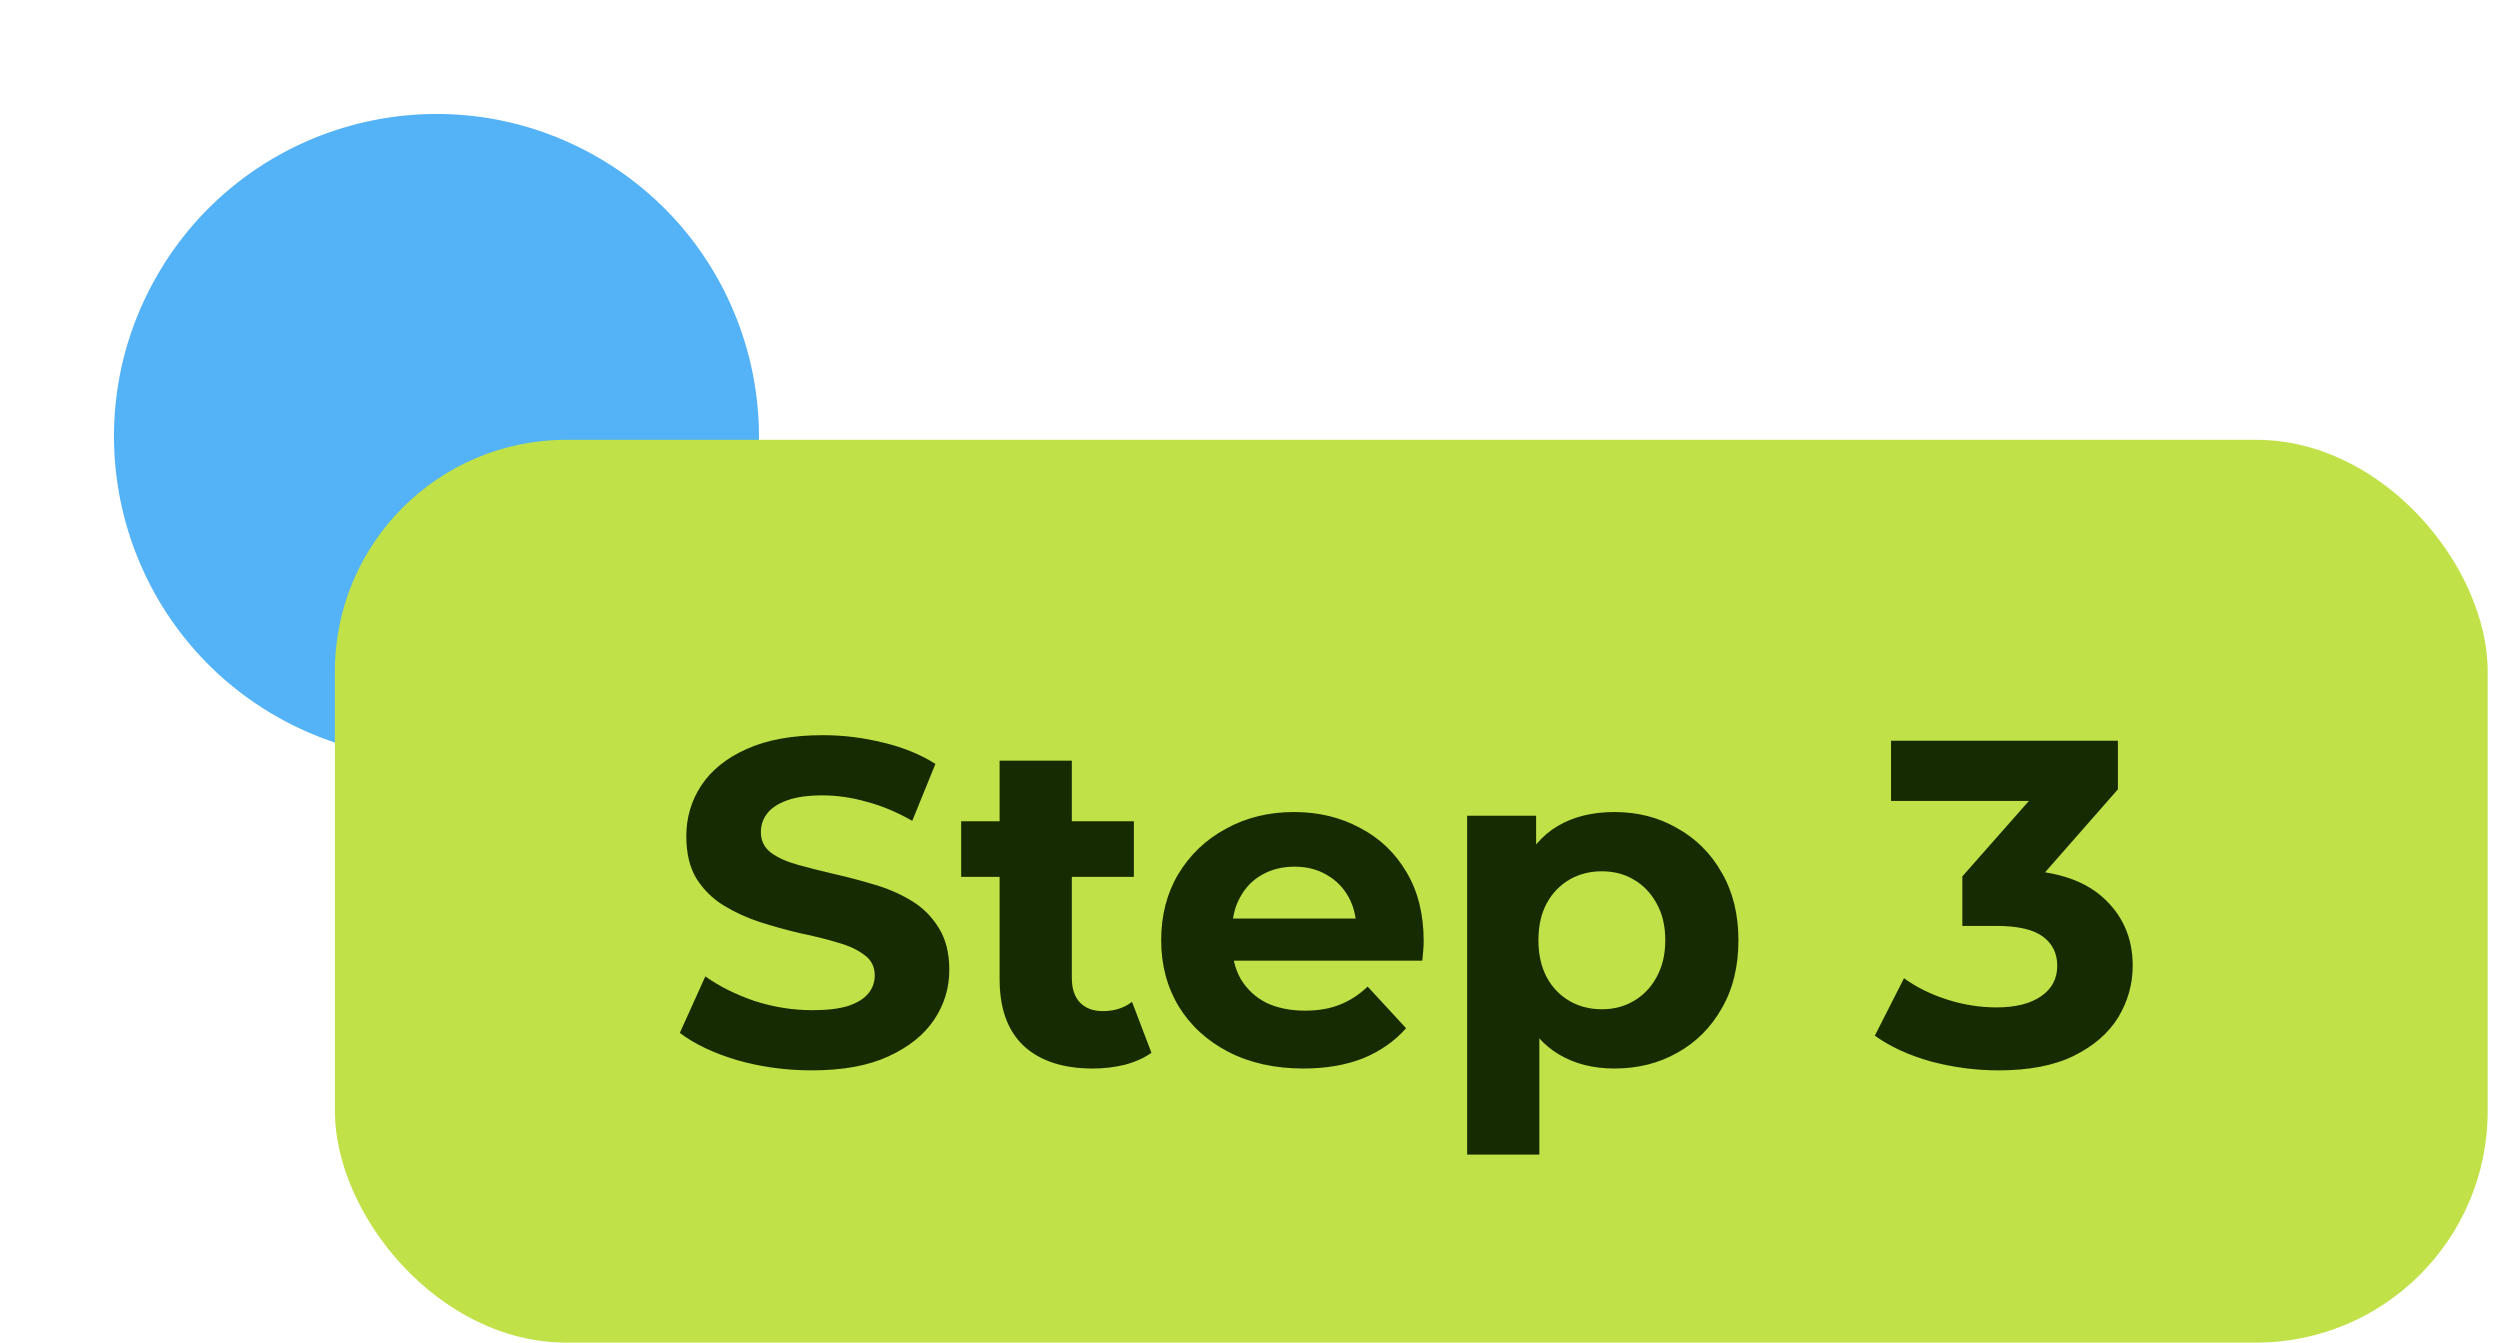 <?xml version="1.0" encoding="UTF-8"?> <svg xmlns="http://www.w3.org/2000/svg" width="108" height="58" viewBox="0 0 108 58" fill="none"><circle cx="18.856" cy="18.856" r="13.93" transform="rotate(28.166 18.856 18.856)" fill="#54B2F6"></circle><rect x="14.467" y="19" width="93" height="39" rx="10" fill="#C0E148"></rect><path d="M35.069 46.24C33.95 46.24 32.876 46.093 31.849 45.8C30.823 45.493 29.996 45.1 29.369 44.62L30.47 42.18C31.07 42.607 31.776 42.96 32.59 43.24C33.416 43.507 34.249 43.64 35.09 43.64C35.73 43.64 36.243 43.58 36.63 43.46C37.029 43.327 37.323 43.147 37.51 42.92C37.696 42.693 37.789 42.433 37.789 42.14C37.789 41.767 37.643 41.473 37.349 41.26C37.056 41.033 36.669 40.853 36.19 40.72C35.709 40.573 35.176 40.44 34.59 40.32C34.016 40.187 33.436 40.027 32.849 39.84C32.276 39.653 31.75 39.413 31.27 39.12C30.79 38.827 30.396 38.44 30.09 37.96C29.796 37.48 29.649 36.867 29.649 36.12C29.649 35.32 29.863 34.593 30.29 33.94C30.73 33.273 31.383 32.747 32.249 32.36C33.13 31.96 34.23 31.76 35.55 31.76C36.429 31.76 37.296 31.867 38.15 32.08C39.003 32.28 39.756 32.587 40.41 33L39.41 35.46C38.756 35.087 38.103 34.813 37.45 34.64C36.796 34.453 36.156 34.36 35.529 34.36C34.903 34.36 34.389 34.433 33.989 34.58C33.59 34.727 33.303 34.92 33.13 35.16C32.956 35.387 32.87 35.653 32.87 35.96C32.87 36.32 33.016 36.613 33.309 36.84C33.603 37.053 33.989 37.227 34.469 37.36C34.95 37.493 35.476 37.627 36.05 37.76C36.636 37.893 37.216 38.047 37.789 38.22C38.376 38.393 38.91 38.627 39.389 38.92C39.87 39.213 40.256 39.6 40.55 40.08C40.856 40.56 41.01 41.167 41.01 41.9C41.01 42.687 40.789 43.407 40.349 44.06C39.91 44.713 39.249 45.24 38.37 45.64C37.503 46.04 36.403 46.24 35.069 46.24ZM47.203 46.16C45.937 46.16 44.95 45.84 44.243 45.2C43.537 44.547 43.183 43.58 43.183 42.3V32.86H46.303V42.26C46.303 42.713 46.423 43.067 46.663 43.32C46.903 43.56 47.23 43.68 47.643 43.68C48.137 43.68 48.557 43.547 48.903 43.28L49.743 45.48C49.423 45.707 49.037 45.88 48.583 46C48.143 46.107 47.683 46.16 47.203 46.16ZM41.523 37.88V35.48H48.983V37.88H41.523ZM56.303 46.16C55.076 46.16 53.996 45.92 53.063 45.44C52.143 44.96 51.429 44.307 50.923 43.48C50.416 42.64 50.163 41.687 50.163 40.62C50.163 39.54 50.41 38.587 50.903 37.76C51.41 36.92 52.096 36.267 52.963 35.8C53.83 35.32 54.809 35.08 55.903 35.08C56.956 35.08 57.903 35.307 58.743 35.76C59.596 36.2 60.27 36.84 60.763 37.68C61.256 38.507 61.503 39.5 61.503 40.66C61.503 40.78 61.496 40.92 61.483 41.08C61.469 41.227 61.456 41.367 61.443 41.5H52.703V39.68H59.803L58.603 40.22C58.603 39.66 58.489 39.173 58.263 38.76C58.036 38.347 57.723 38.027 57.323 37.8C56.923 37.56 56.456 37.44 55.923 37.44C55.389 37.44 54.916 37.56 54.503 37.8C54.103 38.027 53.789 38.353 53.563 38.78C53.336 39.193 53.223 39.687 53.223 40.26V40.74C53.223 41.327 53.349 41.847 53.603 42.3C53.87 42.74 54.236 43.08 54.703 43.32C55.183 43.547 55.743 43.66 56.383 43.66C56.956 43.66 57.456 43.573 57.883 43.4C58.323 43.227 58.723 42.967 59.083 42.62L60.743 44.42C60.249 44.98 59.63 45.413 58.883 45.72C58.136 46.013 57.276 46.16 56.303 46.16ZM69.74 46.16C68.833 46.16 68.04 45.96 67.36 45.56C66.68 45.16 66.147 44.553 65.76 43.74C65.387 42.913 65.2 41.873 65.2 40.62C65.2 39.353 65.38 38.313 65.74 37.5C66.1 36.687 66.62 36.08 67.3 35.68C67.98 35.28 68.793 35.08 69.74 35.08C70.753 35.08 71.66 35.313 72.46 35.78C73.273 36.233 73.913 36.873 74.38 37.7C74.86 38.527 75.1 39.5 75.1 40.62C75.1 41.753 74.86 42.733 74.38 43.56C73.913 44.387 73.273 45.027 72.46 45.48C71.66 45.933 70.753 46.16 69.74 46.16ZM63.38 49.88V35.24H66.36V37.44L66.3 40.64L66.5 43.82V49.88H63.38ZM69.2 43.6C69.72 43.6 70.18 43.48 70.58 43.24C70.993 43 71.32 42.66 71.56 42.22C71.813 41.767 71.94 41.233 71.94 40.62C71.94 39.993 71.813 39.46 71.56 39.02C71.32 38.58 70.993 38.24 70.58 38C70.18 37.76 69.72 37.64 69.2 37.64C68.68 37.64 68.213 37.76 67.8 38C67.387 38.24 67.06 38.58 66.82 39.02C66.58 39.46 66.46 39.993 66.46 40.62C66.46 41.233 66.58 41.767 66.82 42.22C67.06 42.66 67.387 43 67.8 43.24C68.213 43.48 68.68 43.6 69.2 43.6ZM86.333 46.24C85.359 46.24 84.393 46.113 83.433 45.86C82.473 45.593 81.659 45.22 80.993 44.74L82.253 42.26C82.786 42.647 83.406 42.953 84.113 43.18C84.819 43.407 85.533 43.52 86.253 43.52C87.066 43.52 87.706 43.36 88.173 43.04C88.639 42.72 88.873 42.28 88.873 41.72C88.873 41.187 88.666 40.767 88.253 40.46C87.839 40.153 87.173 40 86.253 40H84.773V37.86L88.673 33.44L89.033 34.6H81.693V32H91.493V34.1L87.613 38.52L85.973 37.58H86.913C88.633 37.58 89.933 37.967 90.813 38.74C91.693 39.513 92.133 40.507 92.133 41.72C92.133 42.507 91.926 43.247 91.513 43.94C91.099 44.62 90.466 45.173 89.613 45.6C88.759 46.027 87.666 46.24 86.333 46.24Z" fill="#162B02"></path></svg> 